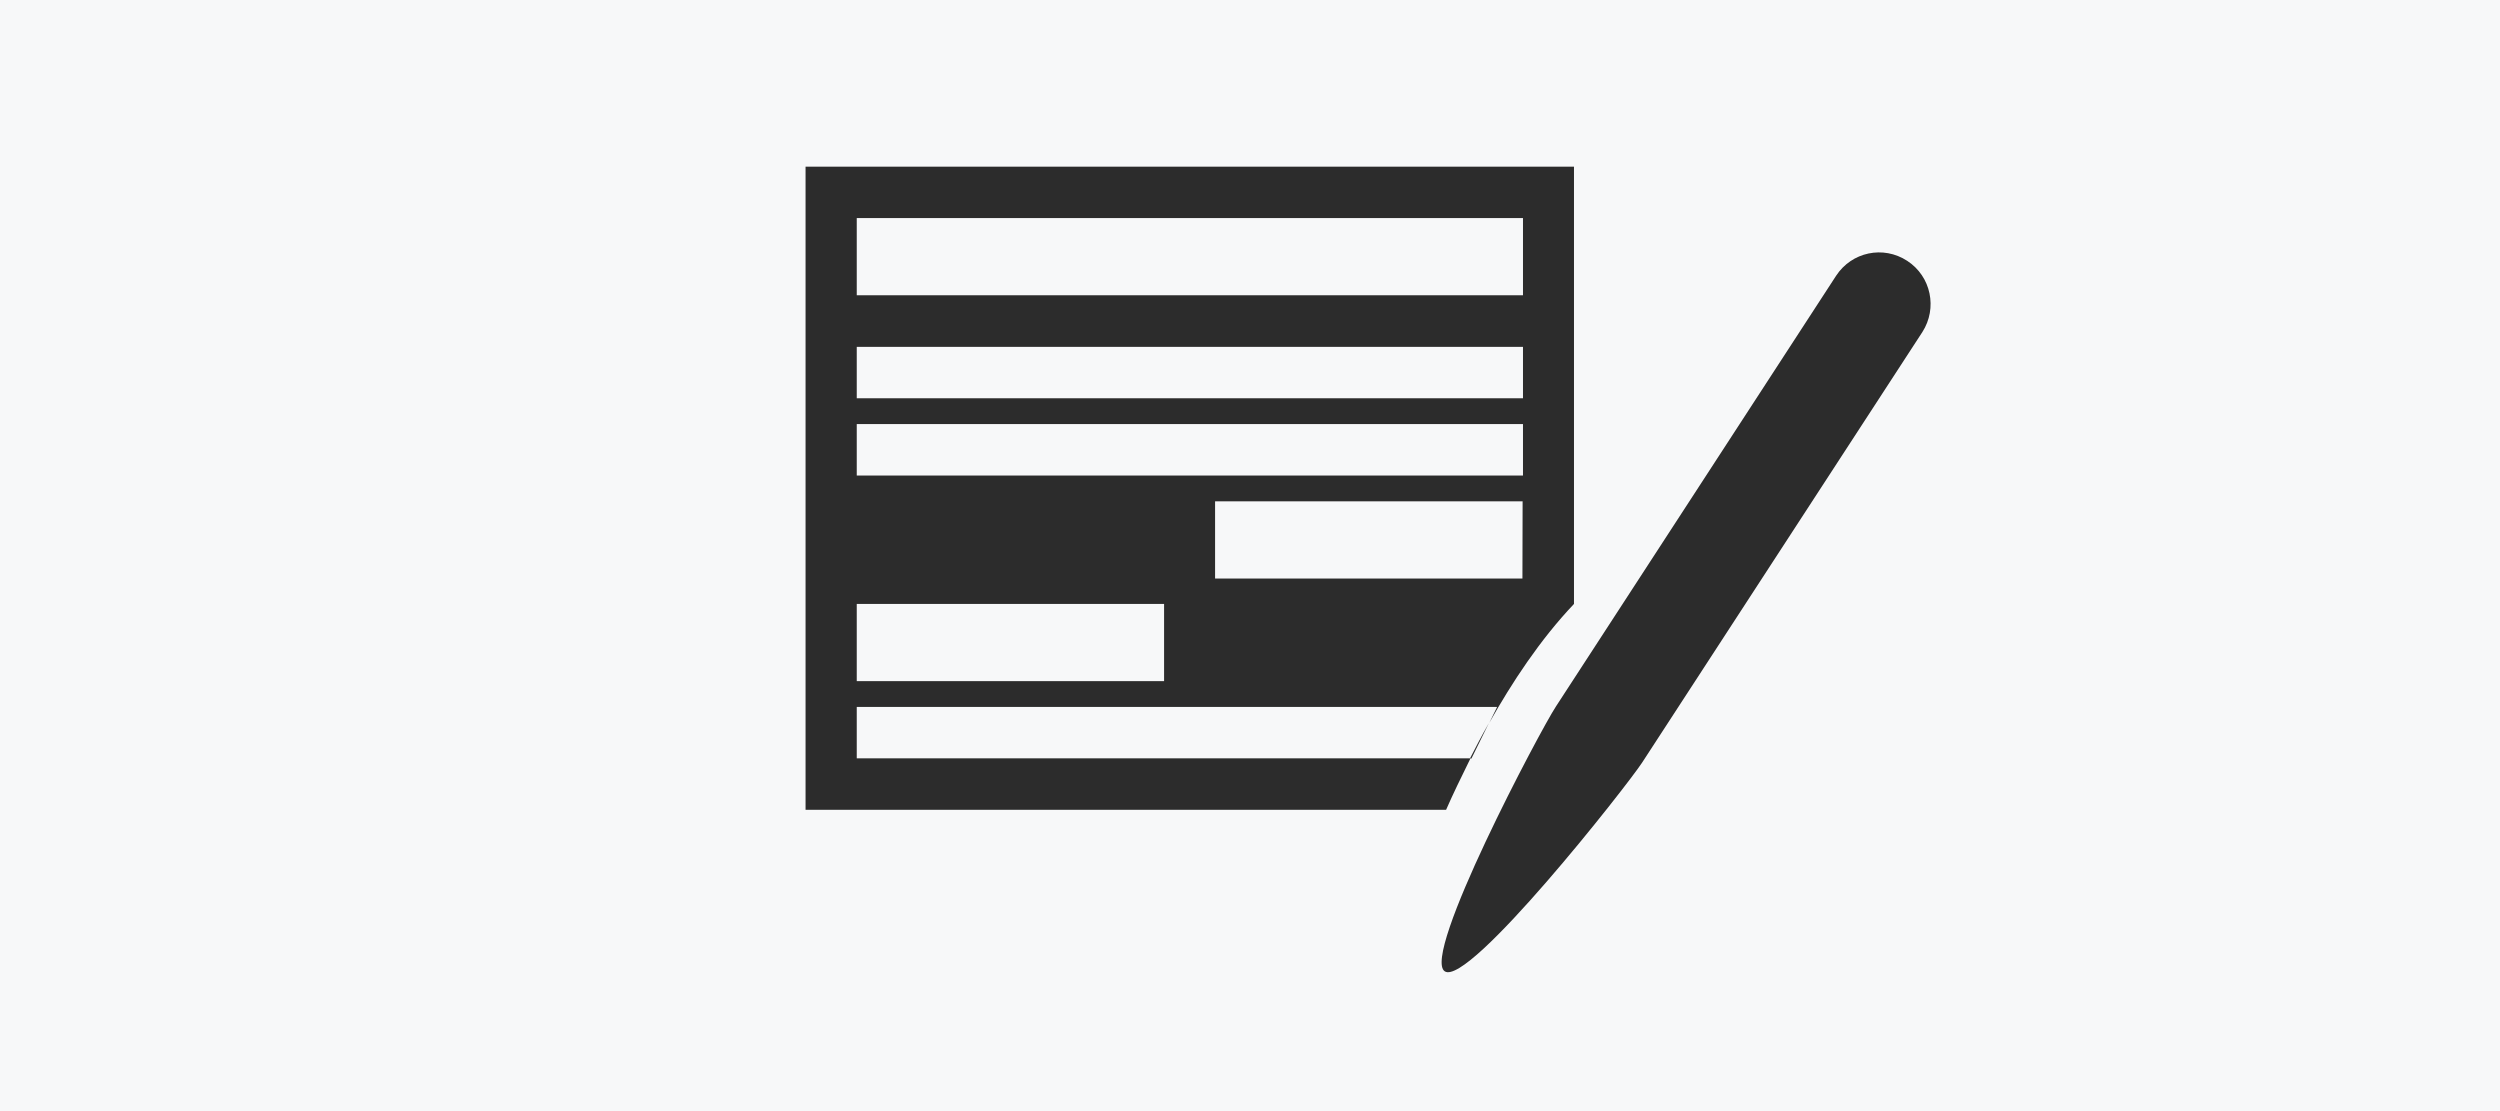 <svg xmlns="http://www.w3.org/2000/svg" xmlns:xlink="http://www.w3.org/1999/xlink" preserveAspectRatio="xMidYMid" width="180" height="80" viewBox="0 0 180 80">
  <defs>
    <style>
      .cls-1 {
        fill: #f7f8f9;
      }

      .cls-2 {
        fill: #2c2c2c;
        fill-rule: evenodd;
      }
    </style>
  </defs>
  <g id="artboard-1">
    <rect width="180" height="80" class="cls-1"/>
    <path d="M138.412,23.905 L118.228,54.914 C117.108,56.622 105.753,71.062 104.025,69.937 C102.297,68.812 110.911,52.555 112.031,50.860 L132.202,19.851 C133.322,18.142 135.591,17.654 137.319,18.780 C139.047,19.905 139.506,22.196 138.412,23.905 ZM107.792,50.900 L61.686,50.900 L61.686,54.602 L105.875,54.602 C105.200,55.971 104.592,57.219 104.120,58.304 C94.466,58.304 58.000,58.304 58.000,58.304 L58.000,12.000 L113.327,12.000 C113.327,12.000 113.327,28.664 113.327,43.484 C110.870,46.073 108.845,49.165 107.225,52.053 L107.792,50.900 ZM61.686,49.043 L83.814,49.043 L83.814,43.484 L61.686,43.484 L61.686,49.043 ZM109.628,15.702 L61.686,15.702 L61.686,21.261 L109.655,21.261 L109.655,15.702 L109.628,15.702 ZM109.628,24.976 L61.686,24.976 L61.686,28.677 L109.655,28.677 L109.655,24.976 L109.628,24.976 ZM109.628,30.535 L61.686,30.535 L61.686,34.237 L109.655,34.237 L109.655,30.535 L109.628,30.535 ZM109.628,36.094 L87.486,36.094 L87.486,41.653 L109.615,41.653 L109.628,36.094 L109.628,36.094 ZM105.942,54.616 L105.834,54.616 C106.253,53.802 106.698,52.934 107.198,52.066 L105.942,54.616 Z" class="cls-2"/>
  </g>
</svg>
